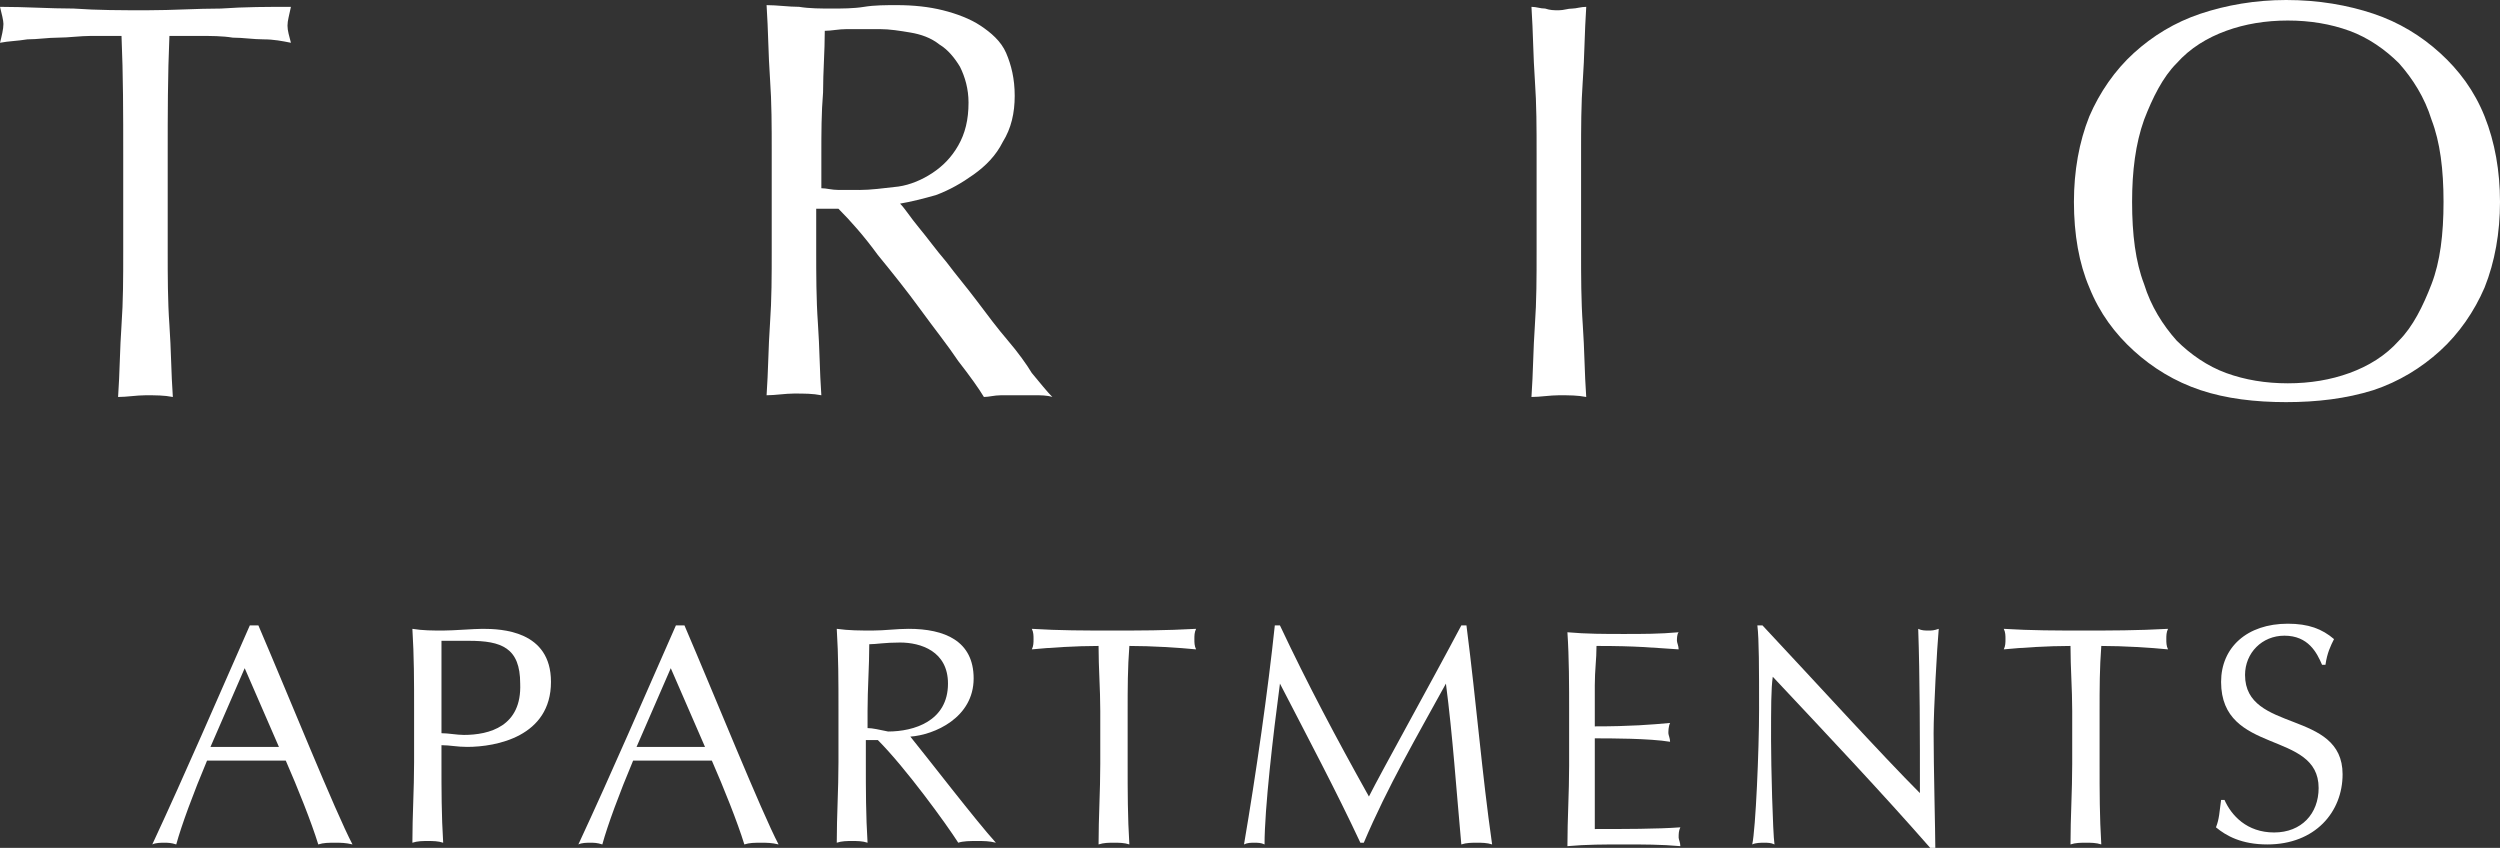 <?xml version="1.0" encoding="UTF-8"?><svg id="Layer_2" xmlns="http://www.w3.org/2000/svg" viewBox="0 0 268.559 91.08"><rect x="0" y="0" width="268.559" height="91.08" fill="#333333" stroke="none"/><defs><style>.cls-1{fill:#fff;}</style></defs><path class="cls-1" d="M26.837,67.184c-3.493,7.904-6.801,15.625-10.478,23.529.368-.184.919-.184,1.287-.184s.735,0,1.287.184c.551-2.022,1.838-5.515,3.309-9.007h8.456c1.287,2.941,2.757,6.617,3.493,9.007.551-.184,1.103-.184,1.838-.184.551,0,1.103,0,1.838.184-1.838-3.493-6.801-15.808-10.11-23.529,0,0-.919,0-.919,0ZM26.286,80.235h-3.676l3.676-8.456,3.676,8.456h-3.676Z"/><path class="cls-1" d="M51.837,67.552c-.919,0-3.125.184-4.228.184s-2.206,0-3.309-.184c.184,2.941.184,5.698.184,8.639v5.698c0,2.941-.184,5.698-.184,8.639.551-.184,1.103-.184,1.654-.184s1.103,0,1.654.184c-.184-2.941-.184-5.698-.184-8.639v-1.838c.919,0,1.654.184,2.757.184,3.125,0,9.007-1.103,9.007-6.985,0-5.515-5.331-5.698-7.353-5.698h-0ZM49.815,78.948c-.735,0-1.654-.184-2.39-.184v-9.926h2.941c3.493,0,5.515.735,5.515,4.596.184,4.596-3.309,5.515-6.066,5.515h-0Z"/><path class="cls-1" d="M72.608,67.184c-3.493,7.904-6.801,15.625-10.478,23.529.368-.184.919-.184,1.287-.184s.735,0,1.287.184c.551-2.022,1.838-5.515,3.309-9.007h8.456c1.287,2.941,2.757,6.617,3.493,9.007.551-.184,1.103-.184,1.838-.184.551,0,1.103,0,1.838.184-1.838-3.493-6.801-15.808-10.11-23.529h-.919ZM72.057,80.235h-3.676l3.676-8.456,3.676,8.456h-3.676Z"/><path class="cls-1" d="M104.593,72.882c0-4.044-3.125-5.331-6.985-5.331-1.287,0-2.574.184-3.86.184s-2.574,0-3.86-.184c.184,2.941.184,5.698.184,8.639v5.698c0,2.941-.184,5.698-.184,8.639.551-.184,1.103-.184,1.654-.184s1.103,0,1.654.184c-.184-2.941-.184-5.698-.184-8.639v-2.39h1.287c2.941,2.941,7.353,9.007,8.639,11.029.551-.184,1.287-.184,2.022-.184s1.287,0,2.022.184c-2.022-2.206-7.537-9.375-9.191-11.397,2.574-.184,6.801-2.022,6.801-6.25h-0ZM93.196,78.213v-1.838c0-2.39.184-4.779.184-7.169.735,0,1.654-.184,3.309-.184,2.206,0,5.147.919,5.147,4.412,0,4.044-3.676,5.147-6.434,5.147-.919-.184-1.654-.368-2.206-.368h0Z"/><path class="cls-1" d="M119.482,67.735c-2.941,0-5.698,0-8.639-.184.184.368.184.735.184,1.103s0,.735-.184,1.103c1.838-.184,4.779-.368,7.169-.368,0,2.39.184,4.596.184,6.985v5.698c0,2.941-.184,5.698-.184,8.639.551-.184,1.103-.184,1.654-.184s1.103,0,1.654.184c-.184-2.941-.184-5.698-.184-8.639v-5.698c0-2.39,0-4.596.184-6.985,2.39,0,5.331.184,7.169.368-.184-.368-.184-.735-.184-1.103s0-.735.184-1.103c-3.309.184-6.066.184-9.007.184Z"/><path class="cls-1" d="M156.981,67.184c-3.309,6.25-8.639,15.808-9.926,18.382-3.493-6.25-6.617-12.132-9.559-18.382h-.551c-.735,6.985-2.022,15.992-3.309,23.529.368-.184.735-.184,1.103-.184s.735,0,1.103.184c0-3.86.919-11.764,1.654-17.279h0c2.941,5.698,6.066,11.581,8.639,17.095h.368c2.574-6.066,5.698-11.397,8.823-17.095h0c.735,5.698,1.103,11.213,1.654,17.279.551-.184,1.103-.184,1.654-.184s1.103,0,1.654.184c-1.103-7.72-1.654-14.889-2.757-23.529h-.551Z"/><path class="cls-1" d="M171.319,89.058v-9.742c1.654,0,5.882,0,8.088.368,0-.368-.184-.735-.184-.919s0-.735.184-1.103c-2.022.184-4.228.368-8.088.368v-4.412c0-1.654.184-2.757.184-4.228,4.412,0,5.882.184,8.823.368,0-.368-.184-.735-.184-.919s0-.735.184-.919c-2.022.184-3.86.184-5.882.184s-4.044,0-6.066-.184c.184,2.757.184,5.698.184,8.639v5.698c0,2.941-.184,5.698-.184,8.639,2.022-.184,4.044-.184,6.066-.184s4.044,0,6.066.184c0-.368-.184-.735-.184-.919,0-.368,0-.735.184-1.103-2.39.184-6.25.184-9.191.184h0Z"/><path class="cls-1" d="M207.164,67.735c-.368,0-.735,0-1.103-.184.184,5.147.184,11.581.184,17.647-4.044-4.044-11.397-12.132-16.911-18.014h-.551c.184,1.471.184,4.779.184,9.007,0,4.412-.368,12.867-.735,14.522.368-.184.919-.184,1.287-.184s.735,0,1.103.184c-.184-1.287-.368-8.456-.368-11.213,0-3.493,0-5.515.184-6.801,5.698,6.066,11.764,12.5,16.911,18.382h.551c0-1.471-.184-8.823-.184-12.316,0-2.574.368-9.191.551-11.213-.551.184-.735.184-1.103.184h0Z"/><path class="cls-1" d="M223.891,67.735c-2.941,0-5.698,0-8.639-.184.184.368.184.735.184,1.103s0,.735-.184,1.103c1.838-.184,4.779-.368,7.169-.368,0,2.39.184,4.596.184,6.985v5.698c0,2.941-.184,5.698-.184,8.639.551-.184,1.103-.184,1.654-.184s1.103,0,1.654.184c-.184-2.941-.184-5.698-.184-8.639v-5.698c0-2.39,0-4.596.184-6.985,2.39,0,5.331.184,7.169.368-.184-.368-.184-.735-.184-1.103s0-.735.184-1.103c-3.309.184-6.25.184-9.007.184h0Z"/><path class="cls-1" d="M241.17,72.515c0-2.39,1.838-4.228,4.228-4.228,2.574,0,3.493,1.838,4.044,3.125h.368c.184-1.287.551-2.022.919-2.757-1.287-1.103-2.757-1.654-4.963-1.654-4.412,0-7.169,2.574-7.169,6.25,0,7.904,10.478,5.147,10.478,11.397,0,2.757-1.838,4.779-4.779,4.779s-4.596-1.838-5.331-3.493h-.368c-.184,1.287-.184,2.022-.551,2.941,1.103.919,2.757,1.838,5.515,1.838,5.147,0,8.088-3.493,8.088-7.537,0-6.985-10.478-4.412-10.478-10.662Z"/><path class="cls-1" d="M23.713.919c-2.574,0-5.147.184-7.904.184s-5.331,0-7.904-.184c-2.574,0-5.147-.184-7.904-.184.184.735.368,1.471.368,1.838,0,.551-.184,1.287-.368,2.022.919-.184,1.838-.184,2.941-.368,1.103,0,2.206-.184,3.309-.184s2.39-.184,3.493-.184h3.309c.184,4.228.184,8.456.184,12.684v10.478c0,2.757,0,5.331-.184,7.904s-.184,5.147-.368,7.72c.919,0,2.022-.184,2.941-.184,1.103,0,2.022,0,2.941.184-.184-2.574-.184-5.147-.368-7.72s-.184-5.331-.184-7.904v-10.478c0-4.228,0-8.456.184-12.684h3.309c1.103,0,2.39,0,3.493.184,1.103,0,2.206.184,3.309.184s2.022.184,2.941.368c-.184-.735-.368-1.287-.368-1.838s.184-1.103.368-2.022c-2.39,0-4.963,0-7.537.184Z"/><path class="cls-1" d="M108.269,36.58c-1.103-1.287-2.206-2.757-3.309-4.228-1.103-1.471-2.206-2.757-3.309-4.228-1.103-1.287-2.022-2.574-2.941-3.676s-1.471-2.022-2.022-2.574c1.103-.184,2.574-.551,3.86-.919,1.471-.551,2.757-1.287,4.044-2.206s2.39-2.022,3.125-3.493c.919-1.471,1.287-3.125,1.287-4.963s-.368-3.309-.919-4.596-1.654-2.206-2.757-2.941-2.574-1.287-4.044-1.654c-1.471-.368-3.125-.551-4.963-.551-1.103,0-2.39,0-3.493.184s-2.39.184-3.493.184-2.39,0-3.493-.184c-1.103,0-2.39-.184-3.493-.184.184,2.757.184,5.331.368,7.904s.184,5.147.184,7.904v10.478c0,2.757,0,5.331-.184,7.904s-.184,5.147-.368,7.72c.919,0,2.022-.184,2.941-.184,1.103,0,2.022,0,2.941.184-.184-2.574-.184-5.147-.368-7.72s-.184-5.331-.184-7.904v-4.412h2.39c1.287,1.287,2.757,2.941,4.228,4.963,1.654,2.022,3.125,3.86,4.596,5.882s2.941,3.86,4.044,5.515c1.287,1.654,2.206,2.941,2.757,3.86.551,0,1.103-.184,1.838-.184h3.676c.551,0,1.287,0,1.838.184-.551-.551-1.287-1.471-2.206-2.574-.551-.919-1.47-2.206-2.574-3.493h0ZM92.277,20.404h-2.206c-.735,0-1.287-.184-1.838-.184v-3.676c0-2.206,0-4.412.184-6.617,0-2.206.184-4.412.184-6.617.735,0,1.471-.184,2.39-.184h3.493c1.103,0,2.206.184,3.309.368,1.103.184,2.206.551,3.125,1.287.919.551,1.654,1.471,2.206,2.39.551,1.103.919,2.39.919,3.86,0,1.838-.368,3.309-1.103,4.596s-1.654,2.206-2.757,2.941-2.39,1.287-3.676,1.471c-1.654.184-2.941.368-4.228.368h0Z"/><path class="cls-1" d="M170.032,8.639c.184-2.574.184-5.147.368-7.904-.551,0-1.103.184-1.471.184-.551,0-.919.184-1.471.184s-.919,0-1.471-.184c-.551,0-.919-.184-1.471-.184.184,2.757.184,5.331.368,7.904.184,2.574.184,5.147.184,7.904v10.478c0,2.757,0,5.331-.184,7.904s-.184,5.147-.368,7.72c.919,0,2.022-.184,2.941-.184,1.103,0,2.022,0,2.941.184-.184-2.574-.184-5.147-.368-7.72s-.184-5.331-.184-7.904v-10.478c0-2.757,0-5.331.184-7.904h0,0Z"/><path class="cls-1" d="M266.905,12.5c-1.103-2.757-2.757-4.963-4.779-6.801s-4.412-3.309-7.169-4.228c-2.757-.919-5.882-1.471-9.375-1.471-3.309,0-6.434.551-9.191,1.471-2.757.919-5.147,2.39-7.169,4.228s-3.676,4.228-4.779,6.801c-1.103,2.757-1.654,5.882-1.654,9.191,0,3.493.551,6.617,1.654,9.191,1.103,2.757,2.757,4.963,4.779,6.801s4.412,3.309,7.169,4.228,5.882,1.287,9.191,1.287,6.434-.368,9.375-1.287c2.757-.919,5.147-2.39,7.169-4.228s3.676-4.228,4.779-6.801c1.103-2.757,1.654-5.882,1.654-9.191s-.551-6.434-1.654-9.191ZM261.206,30.514c-.919,2.39-2.022,4.596-3.493,6.066-1.471,1.654-3.309,2.757-5.331,3.493-2.022.735-4.228,1.103-6.617,1.103s-4.596-.368-6.617-1.103c-2.022-.735-3.86-2.022-5.331-3.493-1.471-1.654-2.757-3.676-3.493-6.066-.919-2.39-1.287-5.331-1.287-8.823,0-3.309.368-6.25,1.287-8.823.919-2.39,2.022-4.596,3.493-6.066,1.471-1.654,3.309-2.757,5.331-3.493s4.228-1.103,6.617-1.103,4.596.368,6.617,1.103,3.86,2.022,5.331,3.493c1.471,1.654,2.757,3.676,3.493,6.066.919,2.39,1.287,5.331,1.287,8.823s-.368,6.434-1.287,8.823Z"/></svg>